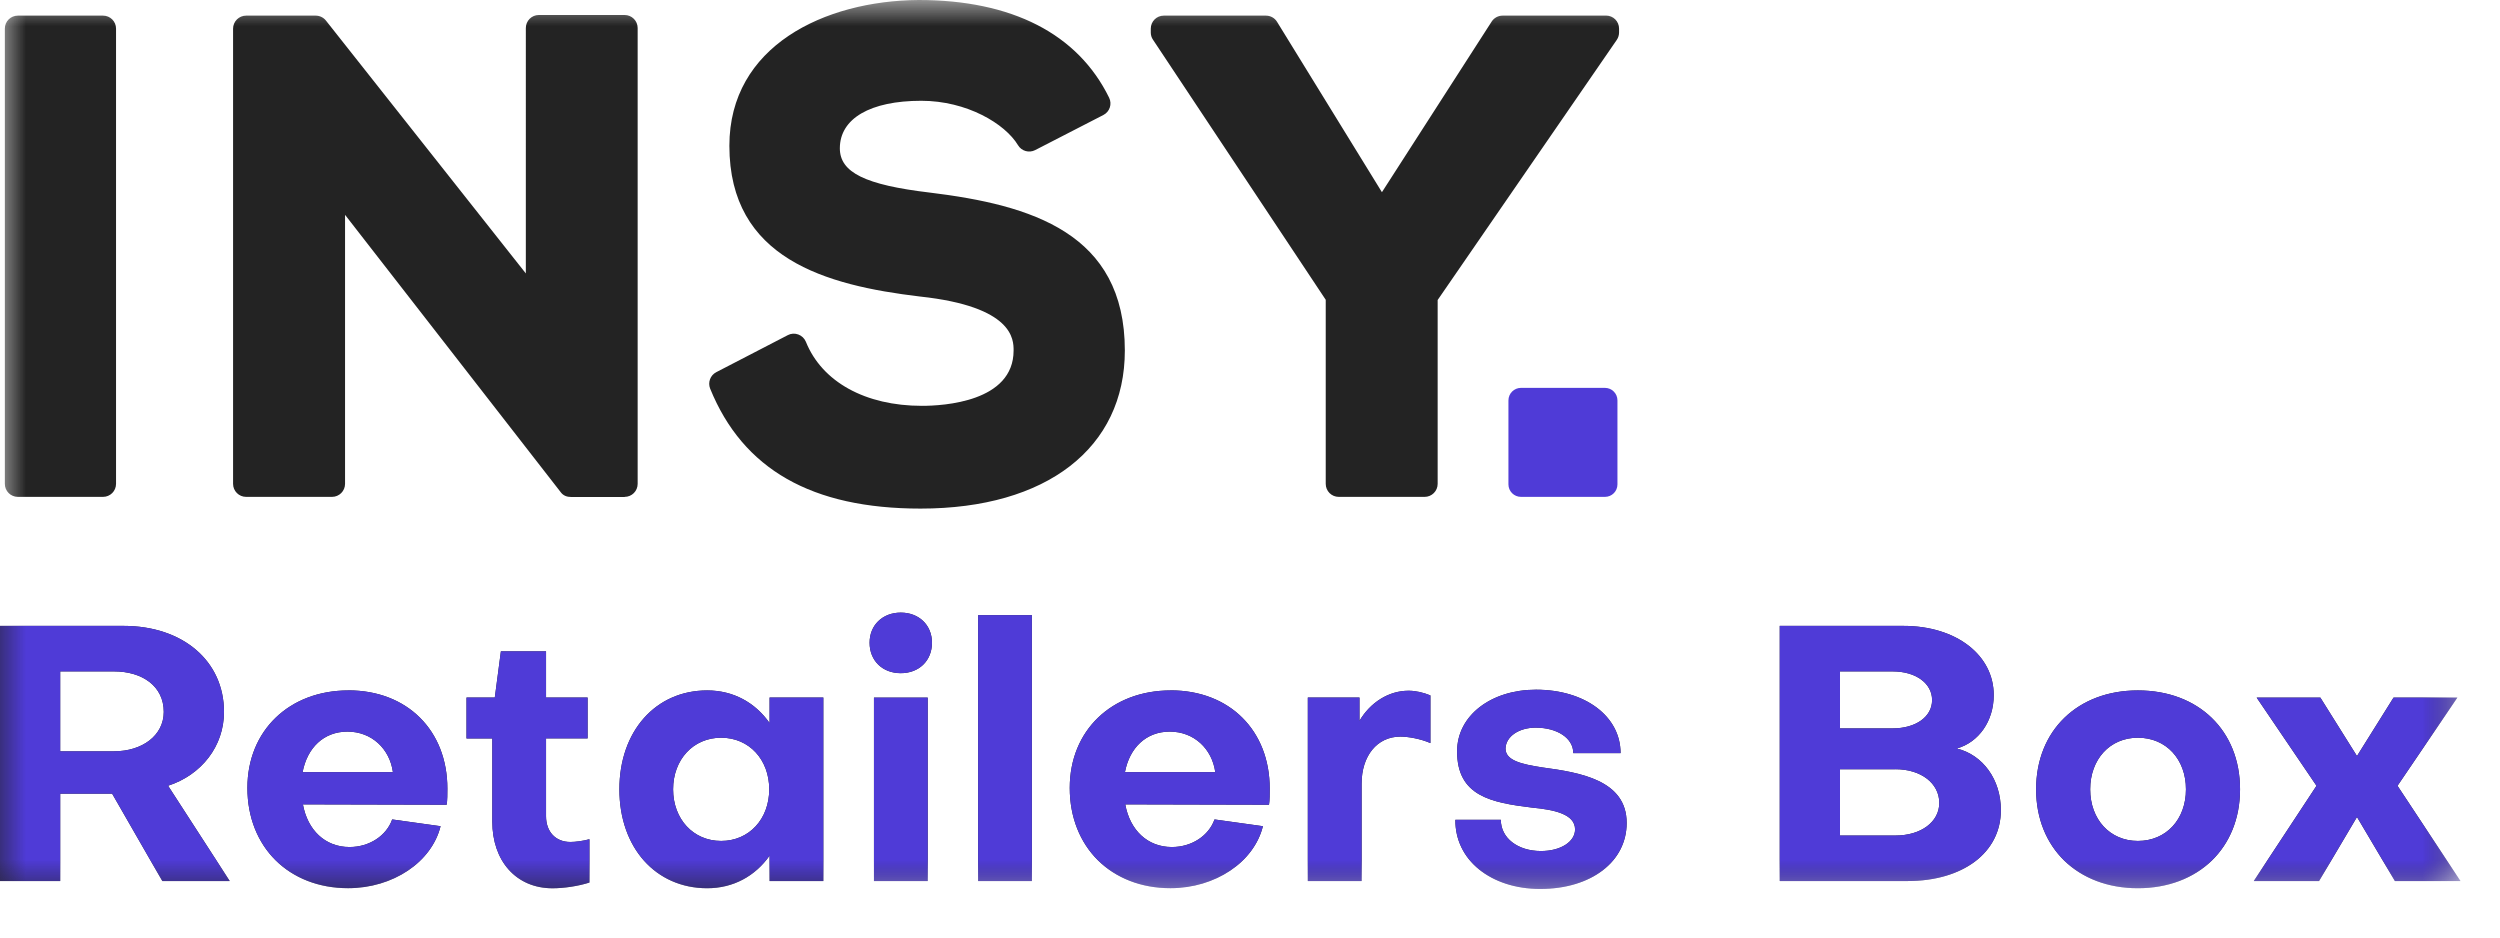 <svg xmlns="http://www.w3.org/2000/svg" xmlns:xlink="http://www.w3.org/1999/xlink" width="48" height="18" viewBox="0 0 48 18">
    <defs>
        <path id="2j6ngd3o0a" d="M0 17.068L47.242 17.068 47.242 0 0 0z"/>
    </defs>
    <g fill="none" fill-rule="evenodd">
        <g>
            <g>
                <path fill="#232323" d="M1.156 12.891v1.534h1.032c.543 0 .956-.303.956-.757 0-.495-.413-.777-.956-.777H1.156zm0 4.025H0v-4.899h2.374c1.136 0 1.927.674 1.927 1.651 0 .66-.434 1.211-1.074 1.418l1.184 1.83H3.117l-.964-1.678h-.997v1.678zM7.544 14.825c-.062-.447-.406-.778-.874-.778-.454 0-.771.31-.86.778h1.734zm-.854-1.57c1.129 0 1.9.77 1.9 1.886 0 .09 0 .234-.014.31l-2.76-.007c.09.495.427.819.895.819.386 0 .709-.22.819-.53l.929.13c-.172.69-.915 1.19-1.775 1.19-1.136 0-1.934-.79-1.934-1.925 0-1.102.805-1.872 1.94-1.872zM9.452 14.178h-.495v-.785H9.5l.117-.888h.867v.888h.798v.784h-.798v1.495c0 .295.18.494.468.494.097 0 .248-.02.365-.053v.832c-.214.069-.489.11-.709.11-.702 0-1.156-.53-1.156-1.28v-1.598zM14.769 15.155c0-.571-.386-.991-.923-.991-.536 0-.922.42-.922.991s.386.991.922.991c.537 0 .923-.42.923-.991zm.007-1.762h1.032v3.524h-1.032v-.489c-.276.392-.695.626-1.198.626-.991 0-1.686-.784-1.686-1.899s.695-1.899 1.686-1.899c.503 0 .922.234 1.198.626v-.489z"/>
                <mask id="wsu0rmejlb" fill="#fff">
                    <use xlink:href="#2j6ngd3o0a"/>
                </mask>
                <path fill="#232323" d="M16.78 16.917h1.032v-3.523H16.78v3.523zm-.084-4.577c0-.336.248-.578.599-.578s.599.242.599.578c0 .344-.248.585-.599.585s-.599-.24-.599-.585zM18.78 16.917L19.812 16.917 19.812 11.811 18.78 11.811zM23.333 14.825c-.062-.447-.406-.778-.874-.778-.454 0-.771.31-.86.778h1.734zm-.854-1.57c1.129 0 1.9.77 1.9 1.886 0 .09 0 .234-.014.31l-2.76-.007c.09.495.427.819.895.819.386 0 .709-.22.819-.53l.929.13c-.172.69-.915 1.19-1.775 1.19-1.136 0-1.934-.79-1.934-1.925 0-1.102.805-1.872 1.94-1.872zM26.102 13.393v.447c.206-.35.558-.578.942-.578.138 0 .283.034.42.09v.915c-.192-.083-.426-.124-.578-.124-.447 0-.743.372-.743.901v1.872H25.11v-3.523h.99zM29.573 17.068c-.949 0-1.638-.558-1.63-1.328h.873c0 .35.323.6.771.6.38 0 .654-.18.654-.415 0-.295-.399-.378-.826-.419-.784-.096-1.439-.22-1.439-1.08 0-.689.655-1.184 1.515-1.184.942 0 1.624.51 1.624 1.218h-.908c0-.289-.31-.489-.723-.489-.316 0-.57.165-.578.4 0 .233.31.302.71.364.715.097 1.616.241 1.616 1.066 0 .737-.675 1.267-1.659 1.267M36.394 14.77h-1.066v1.272h1.066c.488 0 .84-.26.84-.626 0-.378-.352-.647-.84-.647zm-1.066-1.879v1.094h1.01c.442 0 .758-.22.758-.544 0-.323-.316-.55-.757-.55h-1.011zm-1.157 4.025v-4.899h2.374c1.019 0 1.735.564 1.735 1.328 0 .502-.29.908-.71 1.026.503.123.847.598.847 1.183 0 .82-.736 1.362-1.79 1.362h-2.456zM41.97 15.155c0-.578-.38-.991-.923-.991-.536 0-.915.413-.915.991 0 .578.379.991.915.991.544 0 .923-.413.923-.991m1.039 0c0 1.122-.8 1.899-1.962 1.899-1.156 0-1.954-.777-1.954-1.899 0-1.129.798-1.899 1.954-1.899 1.163 0 1.962.77 1.962 1.899M43.272 16.917L44.477 15.087 43.328 13.394 44.551 13.394 45.254 14.516 45.956 13.394 47.181 13.394 46.032 15.087 47.242 16.917 45.983 16.917 45.254 15.686 44.525 16.917z" mask="url(#wsu0rmejlb)"/>
                <path fill="#4F3BD7" d="M1.156 12.891v1.534h1.032c.543 0 .956-.303.956-.757 0-.495-.413-.777-.956-.777H1.156zm0 4.025H0v-4.899h2.374c1.136 0 1.927.674 1.927 1.651 0 .66-.434 1.211-1.074 1.418l1.184 1.83H3.117l-.964-1.678h-.997v1.678zM7.544 14.825c-.062-.447-.406-.778-.874-.778-.454 0-.771.31-.86.778h1.734zm-.854-1.57c1.129 0 1.9.77 1.9 1.886 0 .09 0 .234-.014.31l-2.76-.007c.09.495.427.819.895.819.386 0 .709-.22.819-.53l.929.13c-.172.69-.915 1.19-1.775 1.19-1.136 0-1.934-.79-1.934-1.925 0-1.102.805-1.872 1.94-1.872zM9.452 14.178h-.495v-.785H9.5l.117-.888h.867v.888h.798v.784h-.798v1.495c0 .295.18.494.468.494.097 0 .248-.02.365-.053v.832c-.214.069-.489.11-.709.11-.702 0-1.156-.53-1.156-1.28v-1.598zM14.769 15.155c0-.571-.386-.991-.923-.991-.536 0-.922.42-.922.991s.386.991.922.991c.537 0 .923-.42.923-.991zm.007-1.762h1.032v3.524h-1.032v-.489c-.276.392-.695.626-1.198.626-.991 0-1.686-.784-1.686-1.899s.695-1.899 1.686-1.899c.503 0 .922.234 1.198.626v-.489zM16.78 16.917h1.032v-3.523H16.78v3.523zm-.084-4.577c0-.336.248-.578.599-.578s.599.242.599.578c0 .344-.248.585-.599.585s-.599-.24-.599-.585zM18.78 16.917L19.812 16.917 19.812 11.811 18.78 11.811zM23.333 14.825c-.062-.447-.406-.778-.874-.778-.454 0-.771.31-.86.778h1.734zm-.854-1.57c1.129 0 1.9.77 1.9 1.886 0 .09 0 .234-.014.31l-2.76-.007c.09.495.427.819.895.819.386 0 .709-.22.819-.53l.929.13c-.172.69-.915 1.19-1.775 1.19-1.136 0-1.934-.79-1.934-1.925 0-1.102.805-1.872 1.94-1.872zM26.102 13.393v.447c.206-.35.558-.578.942-.578.138 0 .283.034.42.09v.915c-.192-.083-.426-.124-.578-.124-.447 0-.743.372-.743.901v1.872H25.11v-3.523h.99zM29.573 17.068c-.949 0-1.638-.558-1.63-1.328h.873c0 .35.323.6.771.6.38 0 .654-.18.654-.415 0-.295-.399-.378-.826-.419-.784-.096-1.439-.22-1.439-1.08 0-.689.655-1.184 1.515-1.184.942 0 1.624.51 1.624 1.218h-.908c0-.289-.31-.489-.723-.489-.316 0-.57.165-.578.4 0 .233.31.302.71.364.715.097 1.616.241 1.616 1.066 0 .737-.675 1.267-1.659 1.267M36.394 14.77h-1.066v1.272h1.066c.488 0 .84-.26.84-.626 0-.378-.352-.647-.84-.647zm-1.066-1.879v1.094h1.01c.442 0 .758-.22.758-.544 0-.323-.316-.55-.757-.55h-1.011zm-1.157 4.025v-4.899h2.374c1.019 0 1.735.564 1.735 1.328 0 .502-.29.908-.71 1.026.503.123.847.598.847 1.183 0 .82-.736 1.362-1.79 1.362h-2.456zM41.97 15.155c0-.578-.38-.991-.923-.991-.536 0-.915.413-.915.991 0 .578.379.991.915.991.544 0 .923-.413.923-.991m1.039 0c0 1.122-.8 1.899-1.962 1.899-1.156 0-1.954-.777-1.954-1.899 0-1.129.798-1.899 1.954-1.899 1.163 0 1.962.77 1.962 1.899M43.272 16.917L44.477 15.087 43.328 13.394 44.551 13.394 45.254 14.516 45.956 13.394 47.181 13.394 46.032 15.087 47.242 16.917 45.983 16.917 45.254 15.686 44.525 16.917z" mask="url(#wsu0rmejlb)"/>
                <path fill="#232323" d="M1.978.3H.343C.205.3.093.41.093.55v8.74c0 .139.112.25.25.25h1.635c.138 0 .25-.111.25-.25V.55c0-.139-.112-.25-.25-.25M11.993 9.54c.138 0 .25-.111.25-.25V.538c0-.138-.112-.25-.25-.25h-1.648c-.138 0-.249.112-.249.25V5.25L6.258.395C6.21.335 6.138.3 6.061.3H4.725c-.137 0-.25.112-.25.25v8.74c0 .139.113.25.25.25h1.65c.137 0 .25-.111.25-.25V4.125l4.147 5.333c.047.06.117.084.191.084h1.03zM17.855 3.698c-1.245-.148-1.73-.387-1.73-.851 0-.571.584-.912 1.563-.912.875 0 1.61.44 1.858.853.067.113.212.154.329.094l1.31-.674c.122-.063.17-.21.11-.332C20.694.649 19.428 0 17.636 0c-1.808.014-3.632.885-3.632 2.798 0 2.168 1.848 2.679 3.657 2.895 1.8.193 1.8.829 1.8 1.037 0 .986-1.348 1.062-1.76 1.062-1.085 0-1.918-.459-2.228-1.23-.027-.065-.08-.116-.146-.14-.066-.025-.139-.02-.2.012l-1.375.712c-.114.059-.165.196-.117.316.63 1.549 1.951 2.303 4.04 2.303 2.42 0 3.922-1.163 3.922-3.035 0-2.26-1.799-2.793-3.741-3.032M30.836.3H28.85c-.085 0-.164.043-.21.114L26.533 3.69 24.518.417C24.473.344 24.392.3 24.306.3h-1.961c-.138 0-.25.111-.25.25v.075c0 .048.014.097.042.137l3.317 4.994V9.29c0 .139.112.25.25.25h1.649c.137 0 .25-.111.25-.25V5.76L31.042.766c.028-.041.044-.092.044-.141V.549c0-.138-.111-.25-.25-.25" mask="url(#wsu0rmejlb)"/>
                <path fill="#4F3BD7" d="M30.814 9.54h-1.61c-.134 0-.242-.107-.242-.24V7.688c0-.133.108-.241.241-.241h1.611c.134 0 .241.108.241.24V9.3c0 .133-.107.24-.24.24" mask="url(#wsu0rmejlb)"/>
            </g>
        </g>
    </g>
</svg>
